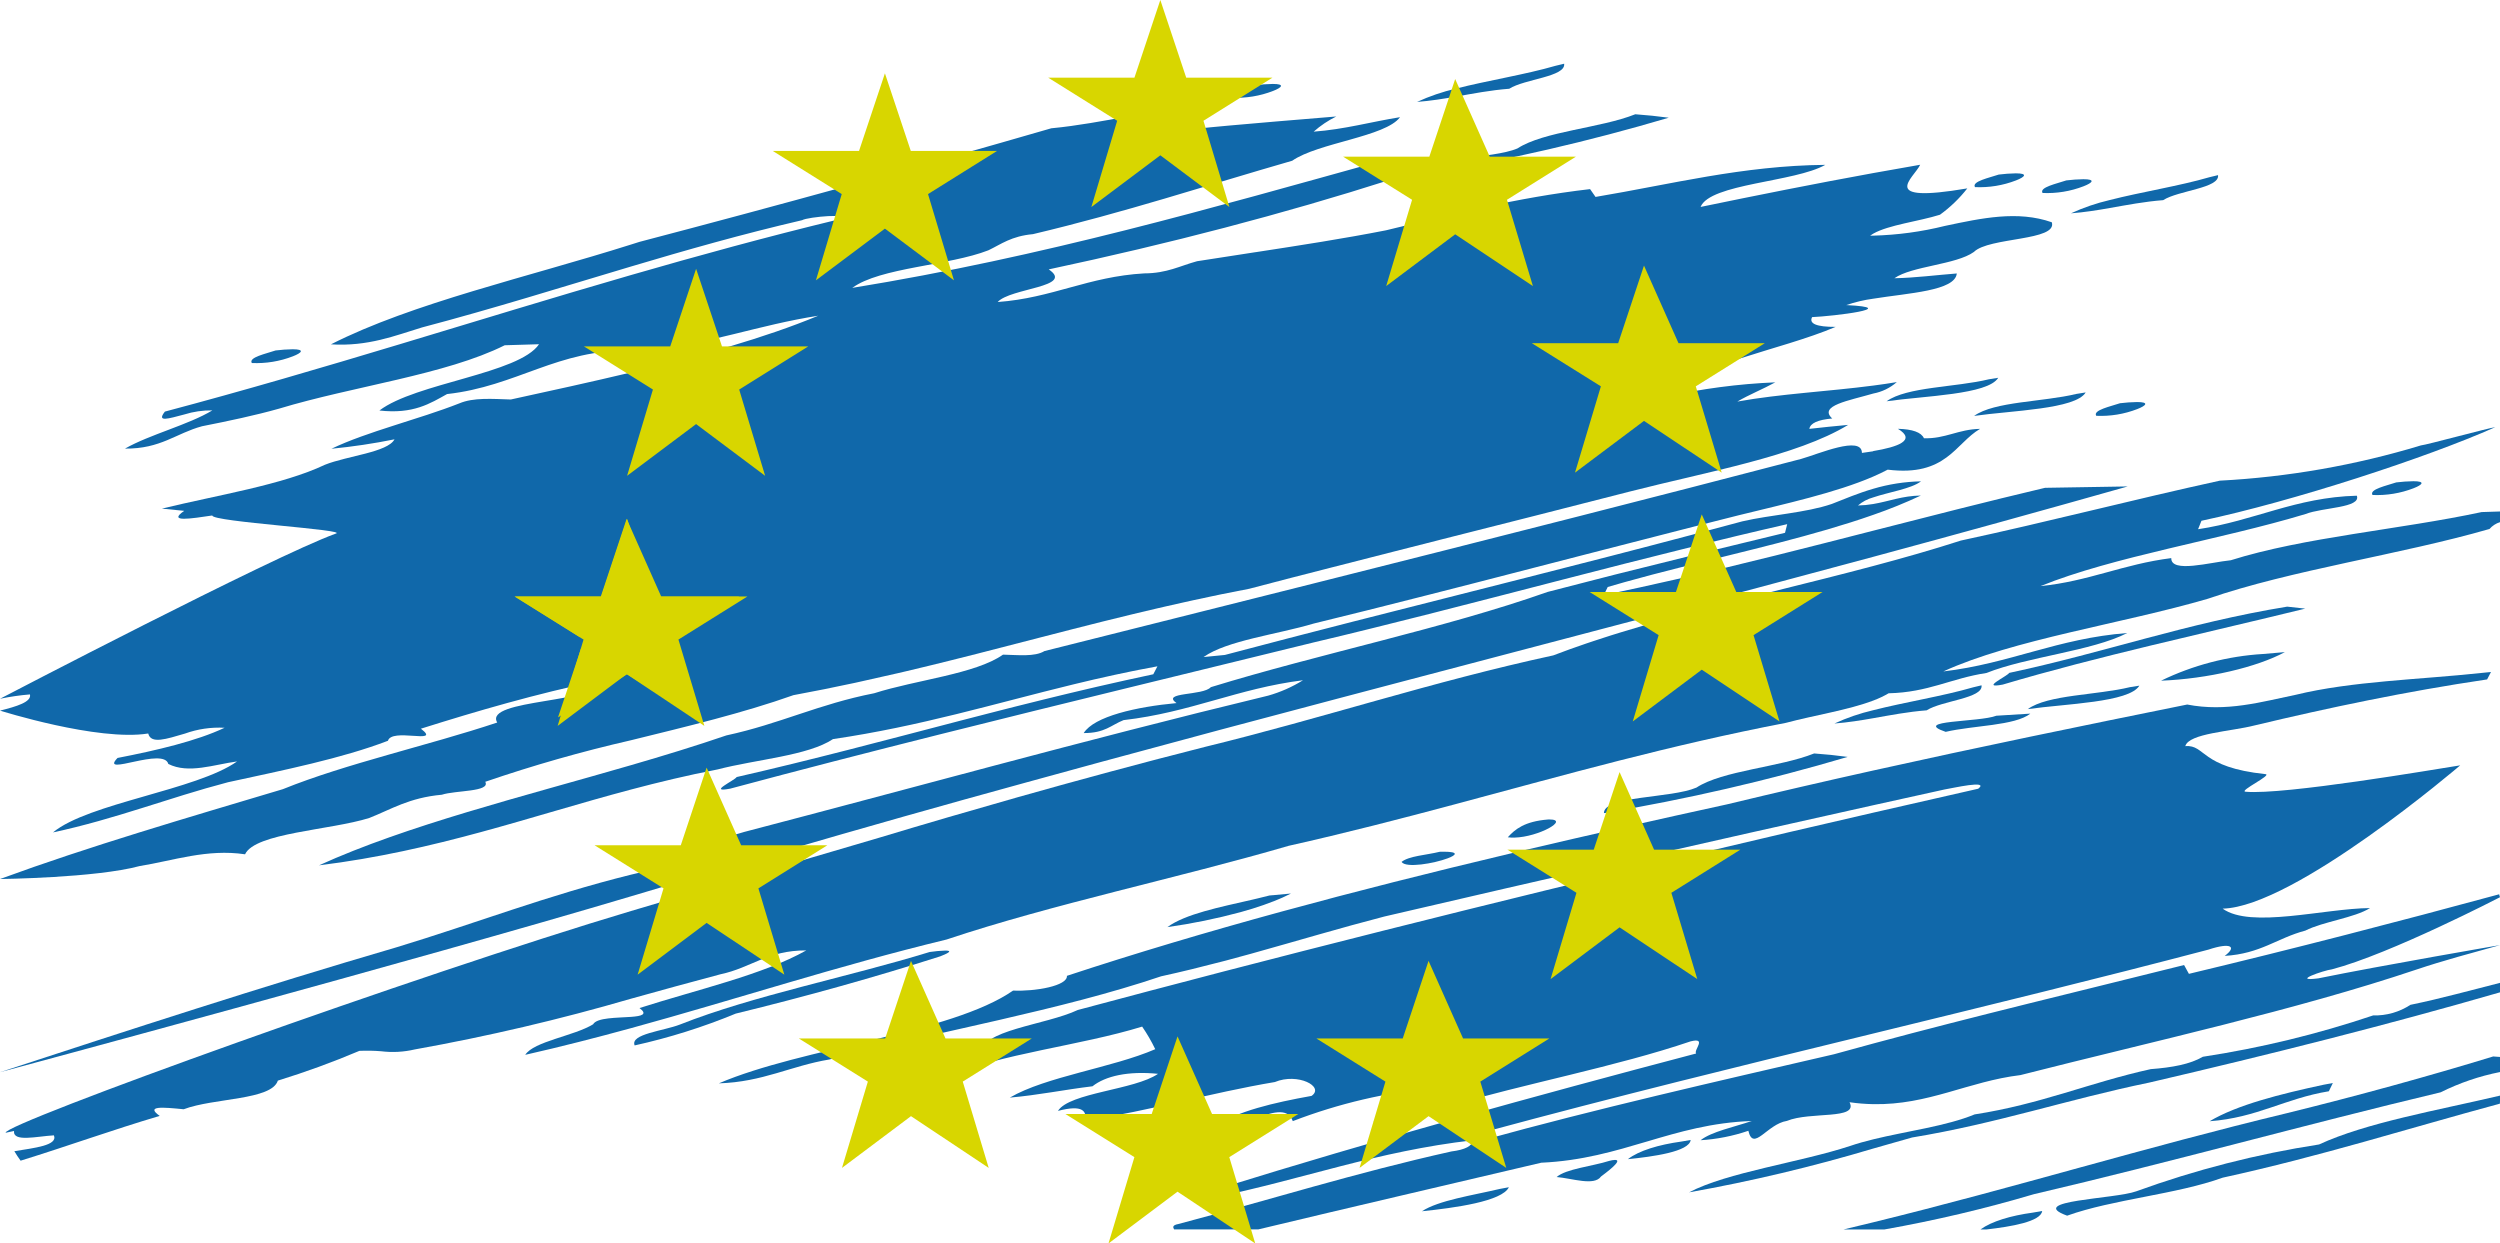 <svg xmlns="http://www.w3.org/2000/svg" xmlns:xlink="http://www.w3.org/1999/xlink" width="349.699" height="173.931" viewBox="0 0 349.699 173.931"><defs><style>.a{fill:none;}.b{clip-path:url(#a);}.c{fill:url(#b);}.d{clip-path:url(#c);}.e{fill:url(#d);}.f{clip-path:url(#e);}.g{fill:url(#f);}.h{clip-path:url(#g);}.i{fill:url(#h);}.j{clip-path:url(#i);}.k{fill:url(#j);}.l{clip-path:url(#k);}.m{fill:url(#l);}.n{clip-path:url(#m);}.o{fill:url(#n);}.p{clip-path:url(#o);}.q{fill:url(#p);}.r{clip-path:url(#q);}.s{fill:url(#r);}.t{clip-path:url(#s);}.u{fill:url(#t);}.v{clip-path:url(#u);}.w{fill:url(#v);}.x{clip-path:url(#w);}.y{fill:url(#x);}.z{clip-path:url(#y);}.aa{fill:url(#z);}.ab{clip-path:url(#aa);}.ac{fill:url(#ab);}.ad{clip-path:url(#ac);}.ae{fill:url(#ad);}.af{clip-path:url(#ae);}.ag{fill:url(#af);}.ah{clip-path:url(#ag);}.ai{fill:url(#ah);}.aj{clip-path:url(#ai);}.ak{fill:url(#aj);}.al{clip-path:url(#ak);}.am{fill:url(#al);}.an{clip-path:url(#am);}.ao{fill:url(#an);}.ap{clip-path:url(#ao);}.aq{fill:url(#ap);}.ar{clip-path:url(#aq);}.as{fill:url(#ar);}.at{clip-path:url(#as);}.au{fill:url(#at);}.av{clip-path:url(#au);}.aw{fill:url(#av);}.ax{clip-path:url(#aw);}.ay{fill:url(#ax);}.az{clip-path:url(#ay);}.ba{fill:url(#az);}.bb{clip-path:url(#ba);}.bc{fill:url(#bb);}.bd{clip-path:url(#bc);}.be{fill:url(#bd);}.bf{clip-path:url(#be);}.bg{fill:url(#bf);}.bh{clip-path:url(#bg);}.bi{fill:url(#bh);}.bj{clip-path:url(#bi);}.bk{fill:url(#bj);}.bl{clip-path:url(#bk);}.bm{fill:url(#bl);}.bn{clip-path:url(#bm);}.bo{fill:url(#bn);}.bp{clip-path:url(#bo);}.bq{fill:url(#bp);}.br{clip-path:url(#bq);}.bs{fill:url(#br);}.bt{clip-path:url(#bs);}.bu{fill:url(#bt);}.bv{clip-path:url(#bu);}.bw{fill:url(#bv);}.bx{clip-path:url(#bw);}.by{fill:url(#bx);}.bz{clip-path:url(#by);}.ca{fill:url(#bz);}.cb{clip-path:url(#ca);}.cc{fill:url(#cb);}.cd{clip-path:url(#cc);}.ce{fill:url(#cd);}.cf{clip-path:url(#ce);}.cg{fill:url(#cf);}.ch{clip-path:url(#cg);}.ci{fill:url(#ch);}.cj{clip-path:url(#ci);}.ck{fill:url(#cj);}.cl{clip-path:url(#ck);}.cm{fill:url(#cl);}.cn{clip-path:url(#cm);}.co{fill:url(#cn);}.cp{clip-path:url(#co);}.cq{fill:url(#cp);}.cr{clip-path:url(#cq);}.cs{fill:url(#cr);}.ct{clip-path:url(#cs);}.cu{fill:url(#ct);}</style><clipPath id="a"><path class="a" d="M530.136,4703.919c-3.071.42-5.762,1.216-7.316,2.352h.855c3.387-.387,7.6-1.089,7.768-2.58Z" transform="translate(-522.82 -4703.691)"/></clipPath><linearGradient id="b" x1="433.576" y1="-73.408" x2="434.087" y2="-73.408" gradientUnits="objectBoundingBox"><stop offset="0" stop-color="#1068aa"/><stop offset="0.005" stop-color="#1067a9"/><stop offset="0.184" stop-color="#1b4b8a"/><stop offset="0.336" stop-color="#223b77"/><stop offset="0.442" stop-color="#253571"/><stop offset="0.765" stop-color="#293077"/><stop offset="1" stop-color="#302a80"/></linearGradient><clipPath id="c"><path class="a" d="M576.65,4684.5a135.044,135.044,0,0,0-25.563,6.551c-2.982,1.089-15.543,1.274-9.676,3.41,6.422-2.3,15.27-2.97,21.764-5.316,13.718-3,25.887-6.872,38.771-10.354.008-.144.017-.292.017-.437v-.687c-8.877,2.087-18.722,3.785-25.313,6.833" transform="translate(-539.869 -4677.67)"/></clipPath><linearGradient id="d" x1="55.732" y1="-1.696" x2="55.807" y2="-1.696" xlink:href="#b"/><clipPath id="e"><path class="a" d="M434.569,4692.306c-2.375.754-6.069,1.118-7.362,2.259,2.17.178,5.258,1.291,6.206-.072.548-.421,3.177-2.322,1.966-2.322a3.462,3.462,0,0,0-.809.135" transform="translate(-427.207 -4692.171)"/></clipPath><linearGradient id="f" x1="341.845" y1="-70.168" x2="342.232" y2="-70.168" xlink:href="#b"/><clipPath id="g"><path class="a" d="M450.759,4687.891c-3.171.438-5.95,1.271-7.48,2.464,3.493-.354,8.6-1.046,8.782-2.687l0,0Z" transform="translate(-443.279 -4687.665)"/></clipPath><linearGradient id="h" x1="429.89" y1="-69.889" x2="430.384" y2="-69.889" xlink:href="#b"/><clipPath id="i"><path class="a" d="M557.978,4655.3a9.064,9.064,0,0,1-5.218,1.484,141.447,141.447,0,0,1-23.821,5.783c-1.76,1.035-4.255,1.5-7.288,1.729-8.564,1.886-15.342,4.9-24.634,6.333-3.96,1.638-9.423,2.32-14.178,3.486-1.124.274-2.212.576-3.23.925-7.053,2.32-17.167,3.667-22.541,6.492a232.181,232.181,0,0,0,25.772-6.13c1.826-.518,3.634-1.037,5.432-1.544,11.919-1.962,21.785-5.34,33.173-7.681,16.823-3.918,33.313-8.067,49.063-12.624v-1.325h0c-4.151,1.041-8.162,2.176-12.528,3.073" transform="translate(-457.067 -4652.223)"/></clipPath><linearGradient id="j" x1="32.639" y1="-0.378" x2="32.682" y2="-0.378" xlink:href="#b"/><clipPath id="k"><path class="a" d="M590.449,4675.063c-6.035,1.293-12.135,2.824-15.95,5.108h0c6.627-.485,10.525-3.181,16.678-4.193.138-.292.425-.866.559-1.154Z" transform="translate(-574.499 -4674.824)"/></clipPath><linearGradient id="l" x1="193.924" y1="-18.45" x2="194.173" y2="-18.45" xlink:href="#b"/><clipPath id="m"><path class="a" d="M553.989,4676.756c-19.846,4.772-38.166,10.442-57.9,15.273q-2.056.506-4.142,1h5.715a190.158,190.158,0,0,0,20.881-4.926c19.308-4.519,37.851-9.711,56.907-14.254a32.942,32.942,0,0,1,8.308-2.836v-2.11c-.311-.017-.626-.038-.95-.07q-13.883,4.241-28.819,7.923" transform="translate(-491.947 -4668.833)"/></clipPath><linearGradient id="n" x1="39.491" y1="-0.779" x2="39.543" y2="-0.779" xlink:href="#b"/><clipPath id="o"><path class="a" d="M243.544,4458.5c-3.308.979-6.445,2.251-10.786,2.413a11.624,11.624,0,0,0,1.145-4.121c-3.546.621-7.057,1.308-10.775,1.66q-28.33,8.209-57.6,15.886c-.392.129-.794.252-1.188.375-14.3,4.526-30.607,8.181-41.972,13.96,5.207.324,9-1.232,12.73-2.362,10.093-2.661,19.573-5.646,29.242-8.524,7.72-2.3,15.56-4.532,23.937-6.482.815-.478,7.288-1.021,4.9-.057-9.917,2.405-19.463,5.023-28.834,7.731-21.844,6.316-42.742,13.146-65.2,19.1-1.217,1.551.5.977,2.7.406a12.516,12.516,0,0,1,3.94-.575c-3.336,2.021-8.746,3.367-12.222,5.347,5,.052,7.138-2.147,10.785-3.129,3.711-.735,7.408-1.51,10.8-2.47,10.255-3.112,23.328-4.75,31.532-8.858,1.2-.038,3.592-.109,4.8-.144-2.781,4.132-17.273,5.419-22.327,9.271,4.746.54,7.12-1,9.461-2.3,9.756-1.077,15.512-6.3,25.731-6.079.631.014,1.272.043,1.935.1,8.932-1.014,16-3.7,24.255-4.979-7.5,3.118-16.646,5.654-26.19,7.935-5.552,1.325-11.237,2.566-16.813,3.783-2.58-.082-5.224-.3-7.2.542-5.664,2.233-12.9,3.949-17.888,6.349a86.572,86.572,0,0,0,8.82-1.32c-.952,1.816-6.628,2.317-9.717,3.552-5.967,2.834-15,4.231-22.82,6.142.783.072,2.341.229,3.12.311-2.424,1.67,1.037,1.065,3.933.648-.169.881,19.4,2.012,17.237,2.546-8.816,3.205-46.931,23.091-46.931,23.091a34.59,34.59,0,0,1,4.183-.608c.26,1.052-1.869,1.688-4.183,2.267,0,0,13.7,4.329,20.728,3.2.37,1.526,2.542.768,5.131.014a14.087,14.087,0,0,1,5.546-.815c-3.863,1.838-9.495,3.16-14.968,4.222-1.348,1.389.358.945,2.441.5,2-.427,4.338-.852,4.661.339,2.818,1.425,6.392.08,9.616-.351-5.678,4.015-20.784,5.817-25.752,9.929,8.9-1.918,16.085-4.816,24.48-7.019,7.814-1.7,15.934-3.332,22.375-5.8.267-.9,2.007-.8,3.433-.7,1.56.106,2.739.21,1.179-.99,7.882-2.483,16.053-4.869,25-6.75.422,3.234-16.309,2.53-14.325,5.887-9.709,3.236-21.1,5.727-29.988,9.323-13.5,4.033-27.174,8.021-39.559,12.567,0,0,13.38-.15,19.539-1.815,4.684-.749,9.41-2.437,14.734-1.643,1.406-3.01,11.949-3.37,17.376-5.08,3.084-1.213,5.559-2.835,10.153-3.253,1.912-.629,6.847-.379,6.073-1.81a200.652,200.652,0,0,1,20.388-5.811c7.825-1.929,15.719-3.819,22.719-6.306,2.921-.537,5.785-1.118,8.6-1.723.222-.047.442-.1.664-.148q2.685-.586,5.327-1.2c.375-.087.752-.174,1.127-.263.827-.193,1.649-.395,2.468-.592.389-.092.779-.187,1.164-.282q1.276-.312,2.546-.629l.967-.243c.944-.235,1.886-.476,2.83-.712.107-.03.218-.057.324-.085,5.789-1.477,11.531-2.993,17.361-4.451l.631-.154c1.01-.252,2.018-.5,3.035-.745.358-.087.72-.172,1.08-.262q1.325-.318,2.663-.628c.419-.1.838-.2,1.262-.292.853-.2,1.716-.391,2.578-.581q.651-.148,1.31-.291c.906-.2,1.821-.393,2.737-.583.389-.082.77-.165,1.155-.243,1.3-.267,2.614-.529,3.941-.778q5.769-1.519,11.591-3,4.421-1.138,8.856-2.262,2.938-.747,5.874-1.493c.149-.038.3-.078.451-.118,8.824-2.233,17.659-4.46,26.441-6.723,10.78-2.761,23.388-4.953,30.548-9.326q-2.752.25-5.425.557c.121-.789,1.183-1.272,3.2-1.452-1.971-1.8,2.358-2.5,5.738-3.49a6.933,6.933,0,0,0,3.295-1.6c-1.083.185-2.184.341-3.295.487-6.291.827-12.929,1.143-19.012,2.237,1.6-.948,3.63-1.761,5.309-2.689a86.551,86.551,0,0,0-15.393,2.033c4-4.617,15.966-6.446,23.834-9.792-2.663.013-3.765-.444-3.293-1.365,2.951-.125,12.734-1.3,4.782-1.683a19.91,19.91,0,0,1,3.772-.893c4.966-.8,11.454-1.092,11.687-3.53-2.915.224-5.747.608-8.729.669,2.423-1.709,8.626-1.89,11.119-3.677,2.1-2.091,11.733-1.524,10.9-4.153-4.78-1.672-9.794-.582-14.933.506a46.58,46.58,0,0,1-10.046,1.365c-.144,0-.288,0-.432,0a4.545,4.545,0,0,1,.432-.278c2.163-1.23,6.375-1.716,9.333-2.646a19.008,19.008,0,0,0,3.827-3.687c-12.7,2.167-7.459-1.464-6.592-3.305-2.2.377-4.386.77-6.568,1.164-8.166,1.486-16.188,3.09-24.151,4.737,1.325-3.277,13.174-3.457,17.448-5.887-11.561.106-21.651,2.735-32.142,4.487-.186-.275-.579-.825-.762-1.094-10.359,1.2-19.431,3.569-28.548,5.763-5.881,1.156-11.994,2.1-18.117,3.042l-.206.028c-2.707.415-5.414.826-8.106,1.255-2.371.643-4.219,1.694-7.375,1.7-7.83.445-12.867,3.446-20.511,4.007,1.744-1.967,10.832-2.079,7.138-4.564,16.9-3.6,32.868-7.777,47.718-12.52,5.766-1.1.189-1.571-1.065-2.684-23.715,6.571-47.4,13.44-74.132,17.789,3.9-2.857,13.509-3.1,19.037-5.255,1.816-.868,3.2-1.98,6.238-2.261,12.778-3.026,24.291-6.82,36.261-10.267,3.641-2.53,13.052-3.346,15.084-6.094-4.064.65-7.728,1.7-12.084,2.026a14.356,14.356,0,0,1,3.163-2.125s-16.157,1.313-19.453,1.708" transform="translate(-76.078 -4456.792)"/></clipPath><linearGradient id="p" x1="11.312" y1="0.541" x2="11.325" y2="0.541" xlink:href="#b"/><clipPath id="q"><path class="a" d="M338.108,4530.412c-.512.083-1.044.161-1.584.231-.016-2.495-6.086.158-8.509.84q-15.427,4.028-31.007,8c-24.88,6.355-49.943,12.625-74.829,18.876-1.369.833-3.71.543-5.8.5-3.833,2.707-12.188,3.535-18.019,5.4-7.779,1.522-13.155,4.272-20.683,5.9-4.274,1.464-8.763,2.833-13.341,4.163-15.179,4.411-31.308,8.4-43.635,14.008,16.356-2.021,29.354-6.809,43.635-10.6,3.91-1.035,7.91-2,12.107-2.811,5.421-1.41,12.664-1.921,16.155-4.246,12.228-1.793,22.585-4.965,33.624-7.652l.476-.115c.821-.2,1.645-.4,2.476-.588l.154-.034c.855-.2,1.71-.389,2.574-.576.222-.049.445-.1.667-.142.655-.143,1.321-.281,1.986-.416.256-.051.51-.1.766-.153q1.313-.262,2.656-.506c-.154.279-.442.838-.577,1.113-1.308.276-2.6.561-3.893.845-.406.091-.809.184-1.215.274-.884.2-1.769.4-2.647.6-.464.1-.925.218-1.387.324-.815.192-1.632.383-2.44.578-.479.114-.956.231-1.433.345q-1.191.289-2.379.582l-1.4.349q-1.208.3-2.415.6l-1.287.326c-.857.22-1.71.436-2.563.656-.357.091-.718.184-1.077.278q-1.459.373-2.911.751l-.512.135c-10.141,2.639-20.2,5.333-30.723,7.735-.2.432-4.189,2.246-.9,1.622,9.669-2.6,19.531-5.131,29.484-7.631q6.432-1.614,12.9-3.211c.18-.043.358-.085.536-.132q6.068-1.5,12.152-2.985c.668-.163,1.329-.324,2-.489q6.056-1.481,12.1-2.959,6.241-1.523,12.451-3.049,3.929-.925,7.8-1.887.975-.24,1.952-.487,3.2-.793,6.384-1.6l1.041-.266c11.716-2.979,23.281-6.052,35.082-8.967,4.616-1.137,9.259-2.26,13.971-3.333-.07.3-.239.914-.305,1.21q-11.544,2.769-22.928,5.631c-.355.089-.709.176-1.062.265q-4.631,1.174-9.217,2.373c-14.395,5.088-31.856,8.63-47.111,13.322-1.088,1.225-7.023.656-4.8,2.227-5.611.521-11.509,1.852-12.983,4.193,2.965.013,3.827-1.114,5.577-1.81,9.39-1.079,15.983-4.438,25.1-5.579a18.965,18.965,0,0,1-4.881,2.155q-4.822,1.164-9.6,2.358c-.817.2-1.627.413-2.441.618q-3.571.9-7.123,1.807l-2.517.651q-3.532.91-7.051,1.83c-.721.189-1.439.38-2.159.568q-3.778.992-7.547,1.99c-.04.012-.078.021-.114.03-11.579,3.071-23.1,6.172-34.738,9.214-4.4,1.389-10.643,2.019-13.76,3.971,2.154-.009,7.252-1.238,4.83.457-2.383.472-4.678,1-6.919,1.552-11.748,2.916-21.821,6.834-32.783,10.155-19.029,5.563-37.265,11.522-55.48,17.475,0,0,58.522-15.727,88.262-24.6q10.534-3.145,21.121-6.26,16.909-4.939,34.19-9.677,4.916-1.354,9.854-2.7c.283-.08.565-.156.85-.231q16.357-4.447,32.881-8.8c1.366-.364,2.737-.723,4.105-1.084q2.809-.743,5.622-1.483c21.751-5.731,43.567-11.426,65.145-17.256q17.95-4.848,35.622-9.849c-2.895.053-8.677.146-11.576.193-8.124,1.922-16.082,3.963-24.046,6-9.17,2.353-18.352,4.7-27.8,6.854l0,0q-4.893,1.118-9.881,2.159c.135-.284.42-.856.557-1.139q1.192-.352,2.407-.693c.042-.014.084-.023.127-.034,2.411-.677,4.894-1.323,7.406-1.957,9.309-2.354,19.038-4.532,27.177-7.4a68.4,68.4,0,0,0,6.687-2.712c-2.626.042-4.438.814-6.687,1.191a13.965,13.965,0,0,1-2.11.2,5.481,5.481,0,0,1,2.11-1.122c2.242-.762,5.338-1.206,6.706-2.254a25.345,25.345,0,0,0-6.706,1.047c-2.111.615-3.969,1.41-5.774,2.117-3.628,1.245-8.473,1.5-12.507,2.432-2.3.623-4.616,1.238-6.934,1.852-15.38,4.08-31.075,7.972-46.626,11.946-.332.083-.661.167-.991.252q-3.523.9-7.029,1.81c-.7.18-1.395.358-2.092.541q-4.373,1.135-8.716,2.288c-.747.072-2.239.22-2.983.294,3.27-2.32,10.289-3.156,15.409-4.686q3.639-.887,7.256-1.793c.6-.147,1.2-.3,1.795-.451q2.77-.694,5.537-1.4c.553-.14,1.107-.278,1.659-.42q3-.762,5.99-1.53c.171-.043.337-.086.508-.131,10.317-2.648,20.583-5.33,30.928-7.961q2.9-.734,5.8-1.467c6.53-1.607,13.568-3.147,18.775-5.4.716-.31,1.4-.633,2.041-.973,8.189,1.02,9.459-3.685,12.92-5.706-3.053.055-4.867,1.412-7.851,1.313-.372-.83-1.591-1.268-3.643-1.321,2.631,1.588.019,2.539-3.467,3.118" transform="translate(-76.078 -4527.294)"/></clipPath><linearGradient id="r" x1="12.553" y1="0.421" x2="12.568" y2="0.421" xlink:href="#b"/><clipPath id="s"><path class="a" d="M484.778,4582.245c-8.747.94-18.153,1.146-25.985,3.058-4.816.989-9.695,2.426-15.173,1.359-14.851,3-29.5,6.02-43.913,9.227q-10.309,2.292-20.45,4.735c-9.641,2.105-19.234,4.263-28.713,6.5-.081.019-.163.04-.242.057-.491.117-.978.229-1.467.349-.043.009-.089.019-.133.03h0c-21.6,5.133-42.529,10.7-61.786,17.052.115,1.393-4.373,2.2-7.529,2.062-8.677,6.02-29.513,7.977-41.159,12.977,6.136-.186,10.069-2.445,15.445-3.337,15.391-3.937,32.413-6.9,46.415-11.635,2.976-.65,5.843-1.363,8.662-2.1.133-.034.257-.07.39-.1q1.761-.469,3.5-.95c.2-.051.387-.108.58-.164,6.034-1.679,11.916-3.448,18.091-5.048q33.975-7.923,68.392-15.569c3.321-.731,6.63-1.469,9.957-2.2,1.139-.189,6.357-1.389,4.731-.11q-7.361,1.66-14.688,3.35-46.182,10.625-90.885,22.219c-.087.025-.174.044-.26.069q-10.1,2.629-20.123,5.313c-4.487,2.12-13.947,2.85-13.287,6.1-1.084.838-12.442,4.161-5.086,3.252,7.647-3.262,18.716-4.357,27.377-7.028a23.477,23.477,0,0,1,1.831,3.16c-6,2.6-15.272,3.815-20.342,6.773,4-.348,7.649-1.115,11.561-1.583,1.814-1.439,4.987-2.163,9.172-1.744-3.238,2.254-12.374,2.624-14,5.186,3.524-.908,3.982.027,3.863,1.352,9.188-1.39,17.273-3.835,26.478-5.389,3.2-1.331,7,.638,5.138,1.937-5.308.949-10.41,2.153-13.393,4.2a13.027,13.027,0,0,0,5.1-.946c2.65-.881,4.923-1.767,5.666.276a75.4,75.4,0,0,1,20-4.686c.32,2.384-5.78,3.143-8.731,4.712,4.035-.066,7.07-1.211,10.26-2.047,11-3.24,23.749-5.615,34.121-9.137,2.338-.578.392,1.206.763,1.7-22.788,6-45.162,12.187-66.672,18.872-.117.3-.324.9-.44,1.2,12.171-2.5,22.441-6.392,35.888-7.937-.07.794-1.071,1.32-3,1.564-13.39,2.981-25.445,6.778-38.175,10.146-.889.165-.793.455-.615.762h11.764c13.132-3.15,26.393-6.22,39.59-9.332,11.339-.508,18.291-5.452,29.448-5.834-2.479.848-5.629,1.482-7.159,2.689a25.358,25.358,0,0,0,6.68-1.321c.7,2.989,2.612-.942,5.393-1.382,3.29-1.348,10.033-.116,8.761-2.612a26.385,26.385,0,0,0,3.317.27c7.724.143,13.285-3.181,20.589-4.066,18.663-4.755,38.393-9.047,55.432-14.775,3.615-1.217,7.658-2.3,11.648-3.408,0,0-16.638,2.859-25.411,4.651-3.948.508.762-1.122,1.9-1.26,8.194-2.148,23.514-10.092,23.514-10.092a1.606,1.606,0,0,1-.118-.408c-14.155,3.842-28.631,7.593-43.4,11.13-.169-.311-.51-.926-.677-1.233-14.528,3.633-29.27,7.149-43.475,10.979-1.835.5-3.668,1-5.487,1.5-16.627,3.85-33.292,7.639-49.1,12.012.1-.3.319-.9.419-1.192,17.674-4.792,35.918-9.258,54.172-13.72,15.731-3.844,31.469-7.683,46.866-11.731,3.168-1.054,4.03-.418,2.286.874,5.038-.3,7.309-2.486,11.275-3.536,2.506-1.272,6.863-1.779,9.053-3.155-6.428.059-16.68,2.91-20.615.082,10.086-.241,33.23-20.045,33.23-20.045-3.6.564-24.619,4.173-30.024,3.69-1.016-.089,3.8-2.352,2.779-2.461-9.172-.963-8.331-4.124-11.206-3.921.491-1.789,6.374-2.04,9.682-2.89,10.391-2.482,21.122-4.748,32.533-6.437.135-.268.407-.783.542-1.039Z" transform="translate(-238.228 -4582.112)"/></clipPath><linearGradient id="t" x1="13.881" y1="0.283" x2="13.898" y2="0.283" xlink:href="#b"/><clipPath id="u"><path class="a" d="M415.187,4529.44a118.388,118.388,0,0,1-28.124,4.93c-12.2,2.667-23.936,5.738-36.225,8.379-3.922,1.266-8.039,2.436-12.25,3.557-9.03,2.406-18.5,4.589-27.449,7.021-.066.017-.125.034-.185.049-.645.176-1.284.353-1.921.531-.214.063-.426.119-.641.182-.595.167-1.192.335-1.782.5-.122.036-.242.074-.36.108-1.014.294-2.013.6-3.006.9-.436.137-.876.27-1.31.406-.371.117-.739.235-1.105.356-.461.148-.917.3-1.372.448-.339.112-.678.228-1.018.341-.5.17-1,.343-1.494.521-.278.1-.563.194-.841.295q-1.154.416-2.278.846c-17.122,3.712-32.106,8.746-48.722,12.8q-3.216.817-6.4,1.649c-.423.108-.842.224-1.263.332q-2.638.693-5.262,1.4c-.337.089-.677.185-1.018.273q-2.808.762-5.6,1.529c-.2.054-.391.106-.585.161q-3.02.836-6.018,1.683c-.046.015-.1.027-.143.041h0q-9.712,2.751-19.207,5.614-17.444,5.112-34.788,10.276c-29.824,8.89-87.906,29.814-87.477,31.016.392-.082.775-.167,1.175-.247-.169,1.59,3.152.749,5.579.608.589,1.423-2.747,1.753-5.533,2.22.267.453.563.893.874,1.325,6.591-2.04,12.761-4.278,19.457-6.266-2.032-1.443.425-1.218,3.355-.928,4.206-1.6,12.291-1.257,13.172-4.005a120.072,120.072,0,0,0,11.409-4.163,24.657,24.657,0,0,1,3.026.055,13.434,13.434,0,0,0,4.723-.254,292.538,292.538,0,0,0,30.241-7.095c4.162-1.15,8.3-2.309,12.508-3.416,4.325-.909,6.579-3.358,12.006-3.34-5.971,3.384-15.323,5.5-23.326,8.062,1.2.9.294,1.124-1.188,1.236-1.912.141-4.779.085-5.3,1.037-2.629,1.623-8.306,2.392-9.494,4.273,5.078-1.153,9.983-2.415,14.8-3.733,14.81-4.058,28.752-8.672,44.143-12.4,14.849-4.963,32.248-8.558,47.842-13.105,7.963-1.783,15.615-3.767,23.195-5.791.249-.068.5-.133.741-.2,14.846-3.975,29.449-8.1,45.633-11.213,3.971-1.062,8.761-1.8,12.215-3.119a13.643,13.643,0,0,0,2.144-1.014c5.563-.123,8.748-2.095,13.667-2.836,5.764-2.286,14.781-3.066,19.709-5.593-9.724.743-16.44,4.28-25.731,5.374,9.781-4.479,25.022-6.668,36.99-10.162,11.747-4.053,27.019-6.184,39.412-9.766a3.184,3.184,0,0,1,1.478-.956v-1.491c-.982.03-1.88.061-2.576.083-11.43,2.449-24.818,3.507-35.091,6.739-2.866.282-8.375,1.85-8.325-.3-6.731.849-11.545,3.238-18.292,3.918,10.175-4.135,25.193-6.492,37.076-10.084,2.358-.935,7.811-.848,7.172-2.563-8.564.227-14.326,3.506-22.206,4.689.113-.3.353-.887.472-1.183,12.831-2.72,31.547-8.838,41.1-13.092-.745.059-9.661,2.491-10.4,2.55" transform="translate(-77.34 -4526.89)"/></clipPath><linearGradient id="v" x1="10.796" y1="0.424" x2="10.808" y2="0.424" xlink:href="#b"/><clipPath id="w"><path class="a" d="M614.524,4539.241c-1.3.446-3.829.963-3.324,1.76a14.2,14.2,0,0,0,5.739-.94c1.27-.493,1.706-.986-.034-.986a22.4,22.4,0,0,0-2.381.167" transform="translate(-611.134 -4539.074)"/></clipPath><linearGradient id="x" x1="499.384" y1="-91.876" x2="499.979" y2="-91.876" xlink:href="#b"/><clipPath id="y"><path class="a" d="M552.206,4521.384c-1.3.445-3.827.963-3.323,1.759a14.15,14.15,0,0,0,5.738-.94c1.27-.493,1.71-.986-.032-.986a22.443,22.443,0,0,0-2.383.167" transform="translate(-548.817 -4521.217)"/></clipPath><linearGradient id="z" x1="510.632" y1="-91.913" x2="511.227" y2="-91.913" xlink:href="#b"/><clipPath id="aa"><path class="a" d="M540.1,4471.12c-1.3.446-3.827.963-3.323,1.759a14.151,14.151,0,0,0,5.738-.94c1.27-.493,1.71-.986-.03-.986a22.457,22.457,0,0,0-2.385.167" transform="translate(-536.713 -4470.953)"/></clipPath><linearGradient id="ab" x1="510.264" y1="-88.511" x2="510.858" y2="-88.511" xlink:href="#b"/><clipPath id="ac"><path class="a" d="M524.86,4469.8c-1.3.443-3.829.961-3.325,1.756a14.134,14.134,0,0,0,5.738-.938c1.27-.494,1.71-.989-.03-.989a21.89,21.89,0,0,0-2.383.171" transform="translate(-521.469 -4469.627)"/></clipPath><linearGradient id="ad" x1="512.927" y1="-88.736" x2="513.521" y2="-88.736" xlink:href="#b"/><clipPath id="ae"><path class="a" d="M136.168,4509.479c-1.3.446-3.829.963-3.325,1.758a14.134,14.134,0,0,0,5.738-.938c1.272-.493,1.71-.988-.032-.988a22.5,22.5,0,0,0-2.381.168" transform="translate(-132.777 -4509.311)"/></clipPath><linearGradient id="af" x1="594.069" y1="-100.183" x2="594.664" y2="-100.183" xlink:href="#b"/><clipPath id="ag"><path class="a" d="M341.114,4453.593c-1.3.446-3.83.965-3.324,1.76a14.045,14.045,0,0,0,5.737-.94c1.272-.491,1.708-.986-.032-.986a22.941,22.941,0,0,0-2.381.167" transform="translate(-337.724 -4453.426)"/></clipPath><linearGradient id="ah" x1="549.151" y1="-91.612" x2="549.746" y2="-91.612" xlink:href="#b"/><clipPath id="ai"><path class="a" d="M357.255,4449.629c-1.3.445-3.831.961-3.323,1.759a14.164,14.164,0,0,0,5.736-.94c1.272-.492,1.708-.985-.032-.985a22.312,22.312,0,0,0-2.381.167" transform="translate(-353.865 -4449.462)"/></clipPath><linearGradient id="aj" x1="546.338" y1="-90.961" x2="546.933" y2="-90.961" xlink:href="#b"/><clipPath id="ak"><path class="a" d="M577.811,4577.885a37.882,37.882,0,0,0-14.271,3.737c6.509-.259,13.424-1.888,17.323-4-.762.07-2.288.2-3.052.266" transform="translate(-563.54 -4577.619)"/></clipPath><linearGradient id="al" x1="237.477" y1="-18.565" x2="237.779" y2="-18.565" xlink:href="#b"/><clipPath id="am"><path class="a" d="M547.773,4585.4c-4.627,1.128-11.491,1.043-14.3,3.074,5.238-.754,14.2-.922,15.61-3.283Z" transform="translate(-533.469 -4585.19)"/></clipPath><linearGradient id="an" x1="286.508" y1="-24.956" x2="286.863" y2="-24.956" xlink:href="#b"/><clipPath id="ao"><path class="a" d="M535.67,4519.26c-4.627,1.126-11.494,1.042-14.3,3.075,5.237-.754,14.2-.925,15.609-3.285Z" transform="translate(-521.365 -4519.05)"/></clipPath><linearGradient id="ap" x1="286.715" y1="-22.5" x2="287.07" y2="-22.5" xlink:href="#b"/><clipPath id="aq"><path class="a" d="M515.943,4515.955c-4.627,1.128-11.493,1.041-14.306,3.075,5.239-.756,14.2-.923,15.611-3.285l0,0Z" transform="translate(-501.637 -4515.743)"/></clipPath><linearGradient id="ar" x1="288.888" y1="-22.486" x2="289.243" y2="-22.486" xlink:href="#b"/><clipPath id="as"><path class="a" d="M521.235,4591.791c-2.422.933-11.934.614-7.1,2.259,3.812-.9,9.694-.847,11.847-2.549l0,0c-1.188.076-3.561.219-4.746.292" transform="translate(-512.785 -4591.499)"/></clipPath><linearGradient id="at" x1="332.619" y1="-31.115" x2="333.017" y2="-31.115" xlink:href="#b"/><clipPath id="au"><path class="a" d="M509.243,4585.407c-4.212,1.227-9.521,2.061-13.943,3.192a28.359,28.359,0,0,0-5.43,1.861c1.9-.146,3.673-.434,5.43-.743,2.43-.426,4.822-.895,7.47-1.1,2.134-1.369,7.933-1.666,7.677-3.5Z" transform="translate(-489.869 -4585.123)"/></clipPath><linearGradient id="av" x1="187.717" y1="-12.233" x2="187.952" y2="-12.233" xlink:href="#b"/><clipPath id="aw"><path class="a" d="M415.094,4445.195c-4.212,1.227-9.519,2.061-13.941,3.194a28.64,28.64,0,0,0-5.433,1.859c1.9-.146,3.675-.434,5.433-.743,2.428-.426,4.824-.893,7.468-1.1,2.136-1.372,7.933-1.666,7.676-3.5Z" transform="translate(-395.72 -4444.91)"/></clipPath><linearGradient id="ax" x1="193.987" y1="-8.484" x2="194.221" y2="-8.484" xlink:href="#b"/><clipPath id="ay"><path class="a" d="M562.594,4470.329c-4.21,1.227-9.521,2.061-13.942,3.191a28.339,28.339,0,0,0-5.432,1.86c1.9-.146,3.674-.434,5.432-.743,2.428-.427,4.822-.893,7.466-1.1,2.136-1.371,7.933-1.668,7.675-3.5Z" transform="translate(-543.22 -4470.043)"/></clipPath><linearGradient id="az" x1="182.702" y1="-8.786" x2="182.936" y2="-8.786" xlink:href="#b"/><clipPath id="ba"><path class="a" d="M450.806,4605.262c-3.525,1.52-12.934,1.118-12.934,3.569a287.566,287.566,0,0,0,34.092-7.864c-1.545-.212-3.1-.372-4.686-.483-4.877,1.949-12.781,2.377-16.472,4.779" transform="translate(-437.872 -4600.483)"/></clipPath><linearGradient id="bb" x1="118.204" y1="-4.931" x2="118.352" y2="-4.931" xlink:href="#b"/><clipPath id="bc"><path class="a" d="M410.457,4461.079c-3.527,1.524-12.933,1.119-12.933,3.572a287.626,287.626,0,0,0,34.09-7.865q-2.314-.315-4.682-.483c-4.877,1.946-12.781,2.377-16.476,4.776" transform="translate(-397.524 -4456.303)"/></clipPath><linearGradient id="bd" x1="119.728" y1="-2.437" x2="119.876" y2="-2.437" xlink:href="#b"/><clipPath id="be"><path class="a" d="M527.94,4576.636c-.2.431-4.187,2.266-.9,1.635,13.191-3.926,28.138-7.154,42.313-10.625-.631-.068-1.886-.21-2.527-.278-14.12,2.307-25.515,6.418-38.888,9.269" transform="translate(-525.745 -4567.367)"/></clipPath><linearGradient id="bf" x1="82.505" y1="-2.138" x2="82.613" y2="-2.138" xlink:href="#b"/><clipPath id="bg"><path class="a" d="M421.8,4615.382c-3.267.267-4.593,1.359-5.61,2.485.138.019.28.032.422.04l.1.006c.136,0,.279.006.425,0h0c3.353-.083,7.745-2.538,4.864-2.538-.064,0-.132,0-.2,0" transform="translate(-416.191 -4615.378)"/></clipPath><linearGradient id="bh" x1="458.847" y1="-77.31" x2="459.362" y2="-77.31" xlink:href="#b"/><clipPath id="bi"><path class="a" d="M260.457,4645.149c-11.377,3.5-24.683,6.09-34.925,10.145-2.3.9-7,1.318-6.337,2.921a85.323,85.323,0,0,0,14.141-4.45q14.944-3.651,28.626-8.017,2.05-.8.7-.8a19.108,19.108,0,0,0-2.206.2" transform="translate(-219.131 -4644.948)"/></clipPath><linearGradient id="bj" x1="85.242" y1="-2.999" x2="85.341" y2="-2.999" xlink:href="#b"/><clipPath id="bk"><path class="a" d="M286.771,4666.526c-2.455,1.054-7.171,1.484-7.507,3.084,4.407-.58,8.153-1.776,10.507-3.342-.747.064-2.252.192-3,.258" transform="translate(-279.264 -4666.268)"/></clipPath><linearGradient id="bl" x1="364.245" y1="-48.742" x2="364.647" y2="-48.742" xlink:href="#b"/><clipPath id="bm"><path class="a" d="M407.679,4698.574c-3.783.894-8.526,1.589-10.865,3.118,4.57-.47,11.235-1.383,12.167-3.362h0Z" transform="translate(-396.814 -4698.33)"/></clipPath><linearGradient id="bn" x1="330.443" y1="-40.977" x2="330.825" y2="-40.977" xlink:href="#b"/><clipPath id="bo"><path class="a" d="M397.545,4622.665c-1.816.454-4.292.577-5.325,1.414.62.909,4.57.207,6.452-.5,1.243-.462,1.587-.927-.529-.927-.182,0-.381,0-.6.009" transform="translate(-392.22 -4622.656)"/></clipPath><linearGradient id="bp" x1="520.863" y1="-108.125" x2="521.423" y2="-108.125" xlink:href="#b"/><clipPath id="bq"><path class="a" d="M354.17,4632.309c-.182.015-.355.03-.491.044q-.6.153-1.211.3c-.127.034-.252.063-.38.094-.29.067-.58.138-.872.206-4.462,1.03-9.3,1.979-11.813,3.823a83.881,83.881,0,0,0,10.243-2.095l.05-.015c.54-.15,1.073-.307,1.594-.466a.02.02,0,0,1,.017-.005q.745-.234,1.452-.478l.112-.039q.719-.253,1.393-.517a.043.043,0,0,1,.012,0,26.2,26.2,0,0,0,2.417-1.084l-2.523.235" transform="translate(-339.404 -4632.073)"/></clipPath><linearGradient id="br" x1="233.424" y1="-19.366" x2="233.696" y2="-19.366" xlink:href="#b"/><clipPath id="bs"><path class="a" d="M219.867,4502.019H207.8l9.648,6.032-3.615,12.067,9.652-7.237,9.659,7.237-3.63-12.067,9.652-6.032H227.108l-3.62-10.861Z" transform="translate(-207.802 -4491.158)"/></clipPath><linearGradient id="bt" x1="51.627" y1="1.329" x2="51.687" y2="1.329" gradientUnits="objectBoundingBox"><stop offset="0" stop-color="#d8d600"/><stop offset="0.11" stop-color="#e5db00"/><stop offset="0.305" stop-color="#f8e200"/><stop offset="0.442" stop-color="#ffe500"/><stop offset="0.624" stop-color="#fdde05"/><stop offset="0.879" stop-color="#f9cc16"/><stop offset="1" stop-color="#f7c121"/></linearGradient><clipPath id="bu"><path class="a" d="M262.457,4457.927H250.394l9.644,6.032-3.613,12.066,9.652-7.235,9.659,7.235-3.628-12.066,9.65-6.032H269.7l-3.62-10.861Z" transform="translate(-250.394 -4447.065)"/></clipPath><linearGradient id="bv" x1="50.788" y1="2.281" x2="50.848" y2="2.281" xlink:href="#bt"/><clipPath id="bw"><path class="a" d="M324.584,4441.392H312.521l9.646,6.03-3.611,12.068,9.648-7.237,9.663,7.237-3.63-12.068,9.652-6.03H331.826l-3.622-10.862Z" transform="translate(-312.521 -4430.529)"/></clipPath><linearGradient id="bx" x1="49.556" y1="2.645" x2="49.616" y2="2.645" xlink:href="#bt"/><clipPath id="by"><path class="a" d="M391.1,4459.213H379.034l9.652,6.033-3.622,12.071,9.652-7.241,10.871,7.241-3.628-12.071,9.648-6.033H399.545l-4.83-10.857Z" transform="translate(-379.034 -4448.355)"/></clipPath><linearGradient id="bz" x1="46.456" y1="2.274" x2="46.514" y2="2.274" xlink:href="#bt"/><clipPath id="ca"><path class="a" d="M433.691,4501.3H421.622l9.652,6.03-3.622,12.074,9.652-7.241,10.871,7.241-3.626-12.074,9.648-6.03H442.135l-4.832-10.859Z" transform="translate(-421.622 -4490.443)"/></clipPath><linearGradient id="cb" x1="45.643" y1="1.379" x2="45.701" y2="1.379" xlink:href="#bt"/><clipPath id="cc"><path class="a" d="M446.721,4557.418H434.65l9.652,6.031-3.62,12.074,9.652-7.241,10.871,7.241-3.63-12.074,9.652-6.031H455.165l-4.832-10.858Z" transform="translate(-434.65 -4546.56)"/></clipPath><linearGradient id="cd" x1="45.395" y1="0.18" x2="45.454" y2="0.18" xlink:href="#bt"/><clipPath id="ce"><path class="a" d="M428.18,4615.542H416.111l9.652,6.03-3.62,12.072,9.652-7.241,10.869,7.241-3.626-12.072,9.648-6.03H436.624l-4.83-10.859Z" transform="translate(-416.111 -4604.683)"/></clipPath><linearGradient id="cf" x1="45.747" y1="-1.067" x2="45.806" y2="-1.067" xlink:href="#bt"/><clipPath id="cg"><path class="a" d="M385.091,4658.128H373.018l9.654,6.034-3.62,12.07,9.652-7.239,10.871,7.239-3.63-12.07,9.65-6.034H393.535l-4.832-10.857Z" transform="translate(-373.018 -4647.271)"/></clipPath><linearGradient id="ch" x1="46.565" y1="-1.986" x2="46.623" y2="-1.986" xlink:href="#bt"/><clipPath id="ci"><path class="a" d="M328.471,4675.164H316.4l9.652,6.032-3.622,12.072,9.652-7.241,10.871,7.241-3.628-12.072,9.65-6.032H336.916l-4.832-10.857Z" transform="translate(-316.403 -4664.306)"/></clipPath><linearGradient id="cj" x1="47.645" y1="-2.36" x2="47.704" y2="-2.36" xlink:href="#bt"/><clipPath id="ck"><path class="a" d="M268.346,4658.128H256.275l9.652,6.032-3.62,12.072,9.652-7.241,10.871,7.241-3.63-12.072,9.652-6.032H276.788l-4.83-10.857Z" transform="translate(-256.275 -4647.271)"/></clipPath><linearGradient id="cl" x1="48.788" y1="-2.005" x2="48.846" y2="-2.005" xlink:href="#bt"/><clipPath id="cm"><path class="a" d="M222.249,4614.538H210.18l9.652,6.033-3.622,12.071,9.65-7.243,10.873,7.243-3.628-12.071,9.648-6.033H230.692l-4.832-10.857Z" transform="translate(-210.18 -4603.68)"/></clipPath><linearGradient id="cn" x1="49.671" y1="-1.079" x2="49.729" y2="-1.079" xlink:href="#bt"/><clipPath id="co"><path class="a" d="M204.211,4558.421H192.14l9.654,6.029-3.622,12.075,9.652-7.243,10.871,7.243-3.628-12.075,9.65-6.029H212.655l-4.832-10.861Z" transform="translate(-192.14 -4547.56)"/></clipPath><linearGradient id="cp" x1="50.012" y1="0.119" x2="50.07" y2="0.119" xlink:href="#bt"/><clipPath id="cq"><path class="a" d="M204.31,4558.448H192.241l9.074,5.671q1.277-.4,2.578-.782c.1,1.063-.91,1.772-2.4,2.328l-3.232,9.678,9.66-6.033,4.208,2.633c1.29-.445,2.58-.9,3.857-1.355l-2.034-6.109,9.65-6.03H211.539l-3.615-10.861Z" transform="translate(-192.241 -4547.587)"/></clipPath><linearGradient id="cr" x1="51.938" y1="0.124" x2="51.998" y2="0.124" xlink:href="#bt"/><clipPath id="cs"><path class="a" d="M230.287,4590.261l1.742,1.09-.54-1.625h0c-.4.182-.794.359-1.2.535" transform="translate(-230.287 -4589.726)"/></clipPath><linearGradient id="ct" x1="921.668" y1="-13.934" x2="922.756" y2="-13.934" xlink:href="#bt"/></defs><g transform="translate(-76.078 -4430.529)"><g transform="translate(353.112 4599.922)"><g class="b"><rect class="c" width="3.709" height="8.89" transform="translate(-0.342 2.534) rotate(-82.319)"/></g></g><g transform="translate(363.684 4583.786)"><g class="d"><rect class="e" width="25.521" height="68.067" transform="translate(-6.55 16.494) rotate(-82.319)"/></g></g><g transform="translate(293.82 4592.778)"><g class="f"><rect class="g" width="4.906" height="9.791" transform="translate(-0.488 3.619) rotate(-82.319)"/></g></g><g transform="translate(303.787 4589.984)"><g class="h" transform="translate(0 0)"><rect class="i" width="3.839" height="9.063" transform="translate(-0.357 2.642) rotate(-82.32)"/></g></g><g transform="translate(312.337 4568.006)"><g class="j"><rect class="k" width="44.204" height="116.339" transform="translate(-3.882 28.781) rotate(-82.319)"/></g></g><g transform="translate(385.159 4582.021)"><g class="l"><rect class="m" width="7.604" height="17.8" transform="translate(-0.709 5.251) rotate(-82.318)"/></g></g><g transform="translate(333.967 4578.306)"><g class="n" transform="translate(0 0)"><rect class="o" width="36.251" height="94.221" transform="translate(-3.205 23.763) rotate(-82.318)"/></g></g><g transform="translate(76.078 4446.815)"><g class="p"><rect class="q" width="144.184" height="299.516" transform="translate(-14.13 104.761) rotate(-82.319)"/></g></g><g transform="translate(76.078 4490.535)"><g class="r"><rect class="s" width="128.972" height="307.01" transform="translate(-11.921 88.387) rotate(-82.319)"/></g></g><g transform="translate(176.63 4524.528)"><g class="t" transform="translate(0)"><rect class="u" width="110.576" height="257.333" transform="translate(-10.329 76.581) rotate(-82.319)"/></g></g><g transform="translate(76.861 4490.284)"><g class="v"><rect class="w" width="148.374" height="359.922" transform="translate(-14.017 100.767) rotate(-82.319)"/></g></g><g transform="translate(407.877 4497.84)"><g class="x" transform="translate(0 0)"><rect class="y" width="3.185" height="8.165" transform="translate(-0.722 2.104) rotate(-82.319)"/></g></g><g transform="translate(369.233 4486.766)"><g class="z"><rect class="aa" width="3.187" height="8.167" transform="translate(-0.722 2.106) rotate(-82.32)"/></g></g><g transform="translate(361.727 4455.597)"><g class="ab"><rect class="ac" width="3.187" height="8.167" transform="translate(-0.723 2.106) rotate(-82.318)"/></g></g><g transform="translate(352.274 4454.774)"><g class="ad" transform="translate(0 0)"><rect class="ae" width="3.189" height="8.167" transform="translate(-0.723 2.107) rotate(-82.32)"/></g></g><g transform="translate(111.238 4479.383)"><g class="af"><rect class="ag" width="3.187" height="8.167" transform="translate(-0.722 2.106) rotate(-82.318)"/></g></g><g transform="translate(238.33 4444.728)"><g class="ah" transform="translate(0)"><rect class="ai" width="3.189" height="8.167" transform="translate(-0.724 2.108) rotate(-82.318)"/></g></g><g transform="translate(248.339 4442.27)"><g class="aj" transform="translate(0 0)"><rect class="ak" width="3.185" height="8.167" transform="translate(-0.725 2.104) rotate(-82.319)"/></g></g><g transform="translate(378.363 4521.742)"><g class="al"><rect class="am" width="6.283" height="17.703" transform="matrix(0.134, -0.991, 0.991, 0.134, -0.53, 3.932)"/></g></g><g transform="translate(359.715 4526.437)"><g class="an"><rect class="ao" width="5.34" height="15.908" transform="translate(-0.435 3.224) rotate(-82.318)"/></g></g><g transform="translate(352.209 4485.422)"><g class="ap" transform="translate(0 0)"><rect class="aq" width="5.342" height="15.908" transform="matrix(0.134, -0.991, 0.991, 0.134, -0.435, 3.226)"/></g></g><g transform="translate(339.975 4483.372)"><g class="ar" transform="translate(0 0)"><rect class="as" width="5.344" height="15.911" transform="translate(-0.435 3.228) rotate(-82.319)"/></g></g><g transform="translate(346.889 4530.35)"><g class="at" transform="translate(0 0)"><rect class="au" width="4.758" height="16.874" transform="translate(-3.822 2.506) rotate(-82.318)"/></g></g><g transform="translate(332.678 4526.396)"><g class="av" transform="translate(0 0)"><rect class="aw" width="8.074" height="21.36" transform="translate(-0.707 5.242) rotate(-82.318)"/></g></g><g transform="translate(274.294 4439.447)"><g class="ax"><rect class="ay" width="8.074" height="21.36" transform="translate(-0.707 5.243) rotate(-82.318)"/></g></g><g transform="translate(365.762 4455.032)"><g class="az" transform="translate(0 0)"><rect class="ba" width="8.074" height="21.358" transform="translate(-0.707 5.242) rotate(-82.319)"/></g></g><g transform="translate(300.434 4535.921)"><g class="bb" transform="translate(0 0)"><rect class="bc" width="12.83" height="34.902" transform="translate(-1.106 8.198) rotate(-82.318)"/></g></g><g transform="translate(275.413 4446.512)"><g class="bd" transform="translate(0)"><rect class="be" width="12.83" height="34.9" transform="translate(-1.106 8.198) rotate(-82.318)"/></g></g><g transform="translate(354.926 4515.385)"><g class="bf" transform="translate(0 0)"><rect class="bg" width="17.526" height="46.734" transform="translate(-3.52 11.328) rotate(-82.318)"/></g></g><g transform="translate(286.989 4545.157)"><g class="bh"><rect class="bi" width="3.679" height="8.956" transform="matrix(0.134, -0.991, 0.991, 0.134, -0.337, 2.494)"/></g></g><g transform="translate(164.788 4563.495)"><g class="bj"><rect class="bk" width="19.166" height="46.399" transform="translate(-2.357 13.029) rotate(-82.319)"/></g></g><g transform="translate(202.078 4576.715)"><g class="bl"><rect class="bm" width="4.716" height="10.859" transform="translate(-0.443 3.282) rotate(-82.318)"/></g></g><g transform="translate(274.973 4596.598)"><g class="bn" transform="translate(0 0)"><rect class="bo" width="4.959" height="12.508" transform="translate(-0.445 3.302) rotate(-82.319)"/></g></g><g transform="translate(272.124 4549.67)"><g class="bp"><rect class="bq" width="3.385" height="8.278" transform="translate(-0.309 2.29) rotate(-82.32)"/></g></g><g transform="translate(239.372 4555.51)"><g class="br" transform="translate(0 0)"><rect class="bs" width="6.971" height="17.762" transform="translate(-0.623 4.619) rotate(-82.319)"/></g></g><g transform="translate(157.763 4468.126)"><g class="bt" transform="translate(0 0)"><rect class="bu" width="31.367" height="28.959" transform="translate(0 0)"/></g></g><g transform="translate(184.175 4440.784)"><g class="bv" transform="translate(0 0)"><rect class="bw" width="31.365" height="28.959" transform="translate(0)"/></g></g><g transform="translate(222.701 4430.529)"><g class="bx" transform="translate(0)"><rect class="by" width="31.367" height="28.959" transform="translate(0.001 0.001)"/></g></g><g transform="translate(263.947 4441.583)"><g class="bz" transform="translate(0 0)"><rect class="ca" width="32.572" height="28.961"/></g></g><g transform="translate(290.357 4467.683)"><g class="cb"><rect class="cc" width="32.574" height="28.963"/></g></g><g transform="translate(298.435 4502.482)"><g class="cd" transform="translate(0 0)"><rect class="ce" width="32.573" height="28.961" transform="translate(0.001 0.001)"/></g></g><g transform="translate(286.939 4538.525)"><g class="cf"><rect class="cg" width="32.574" height="28.961" transform="translate(0)"/></g></g><g transform="translate(260.217 4564.935)"><g class="ch"><rect class="ci" width="32.576" height="28.961" transform="translate(0 0)"/></g></g><g transform="translate(225.108 4575.499)"><g class="cj" transform="translate(0)"><rect class="ck" width="32.574" height="28.961" transform="translate(0)"/></g></g><g transform="translate(187.822 4564.935)"><g class="cl" transform="translate(0)"><rect class="cm" width="32.576" height="28.961" transform="translate(0 0)"/></g></g><g transform="translate(159.238 4537.903)"><g class="cn"><rect class="co" width="32.572" height="28.961"/></g></g><g transform="translate(148.05 4503.102)"><g class="cp" transform="translate(0)"><rect class="cq" width="32.573" height="28.961" transform="translate(0.001 0.002)"/></g></g><g transform="translate(148.113 4503.119)"><g class="cr"><rect class="cs" width="31.365" height="27.756" transform="translate(0)"/></g></g><g transform="translate(171.706 4529.25)"><g class="ct" transform="translate(0 0)"><rect class="cu" width="1.742" height="1.624" transform="translate(0 0)"/></g></g></g></svg>